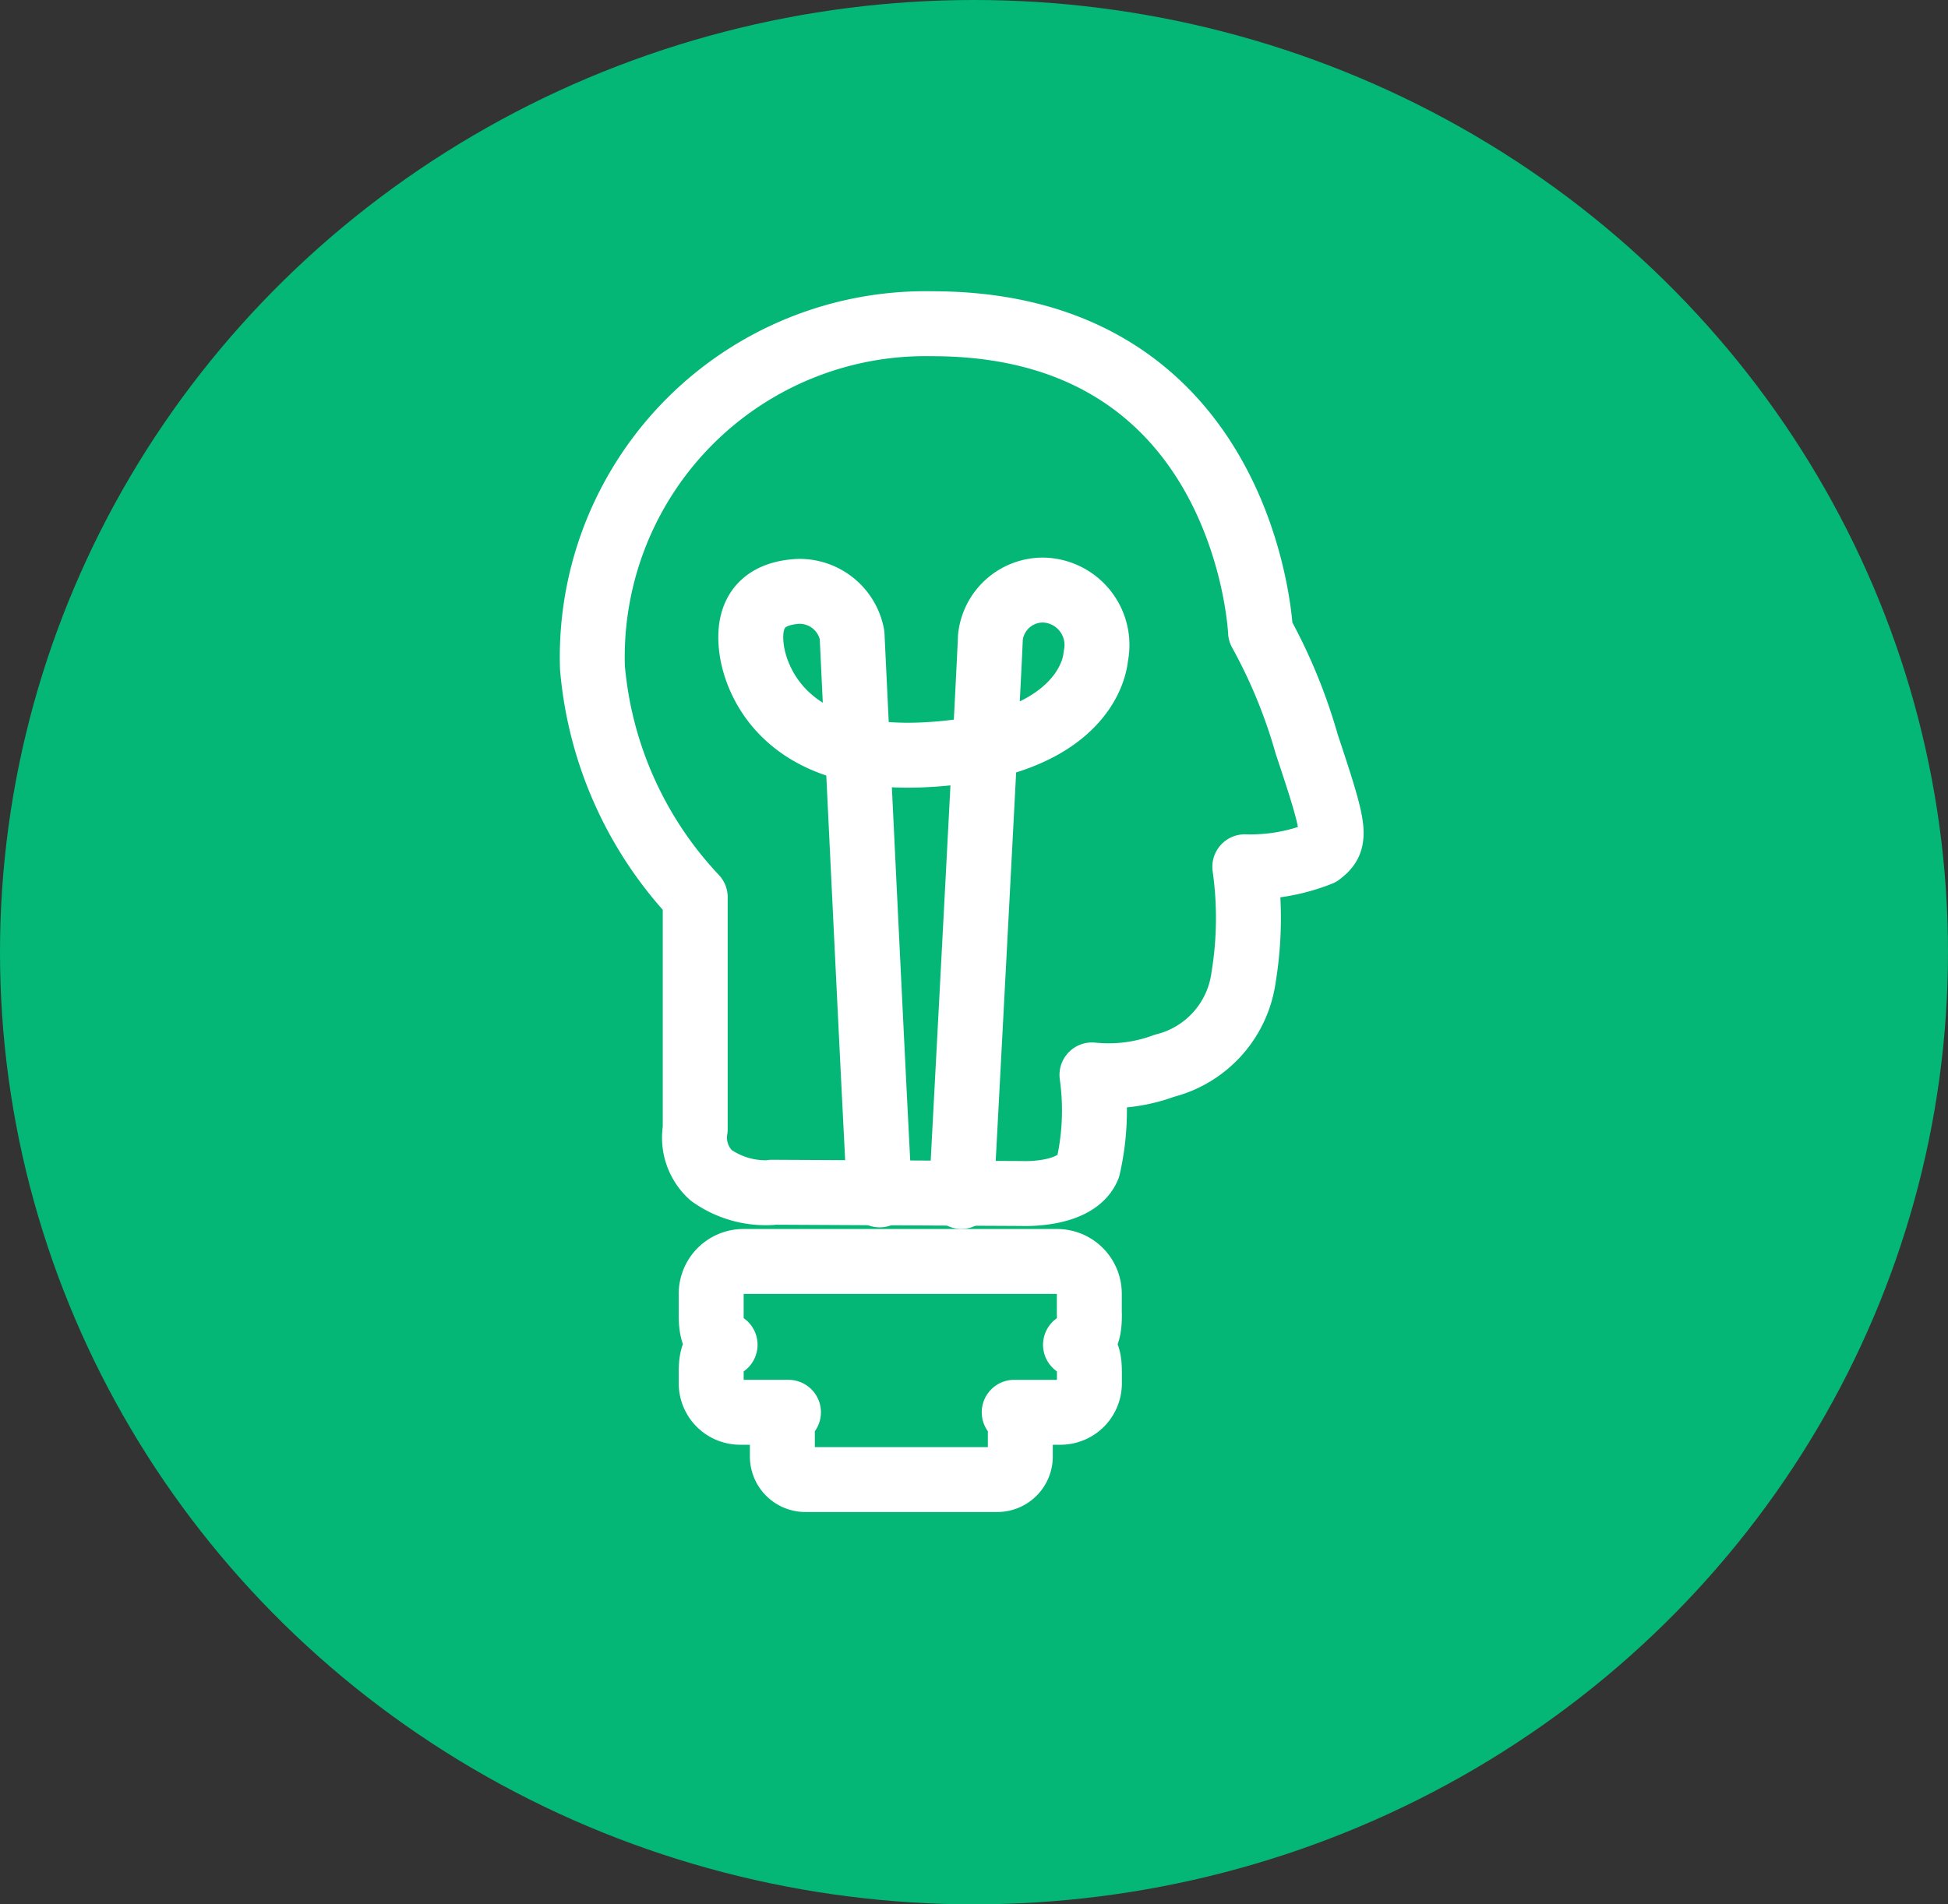 <svg xmlns="http://www.w3.org/2000/svg" width="45" height="44" viewBox="0 0 45 44">
  <rect x="0" y="0" width="45" height="44" fill="#333333" stroke="none"/>
  <g id="Group_8" data-name="Group 8" transform="translate(-90 -87.443)">
    <ellipse id="Ellipse_1" data-name="Ellipse 1" cx="22.5" cy="22" rx="22.5" ry="22" transform="translate(90 87.443)" fill="#04b776"/>
    <g id="Layer_1" data-name="Layer 1" transform="translate(103.67 94.923)">
      <g id="Group_4" data-name="Group 4" transform="translate(0 0)">
        <path id="Path_9" data-name="Path 9" d="M18.017,38.354c-.029-.151-.639-12.939-.639-12.939a1.234,1.234,0,0,0-1.249-1.005c-1.037.061-1.157.761-1.066,1.371s.7,2.557,3.958,2.406,3.928-1.645,3.989-2.284a1.27,1.27,0,0,0-1.188-1.523,1.219,1.219,0,0,0-1.249,1.1c0,.273-.671,12.91-.671,12.91" transform="translate(-11.365 -18.226)" fill="none" stroke="#fff" stroke-linecap="round" stroke-linejoin="round" stroke-width="1.5"/>
        <path id="Path_10" data-name="Path 10" d="M5.346,21.247l5.785.029s1.249.061,1.523-.61a5.889,5.889,0,0,0,.09-2.13,3.7,3.7,0,0,0,1.674-.212,2.444,2.444,0,0,0,1.828-2.04,8.448,8.448,0,0,0,.029-2.557,4.346,4.346,0,0,0,1.735-.305c.4-.305.366-.517-.305-2.528A12.273,12.273,0,0,0,16.638,8.3S16.333,1.18,9.057,1.18A7.7,7.7,0,0,0,1.205,9.13a8.835,8.835,0,0,0,2.374,5.3v5.358a1.176,1.176,0,0,0,.366,1.066,2.174,2.174,0,0,0,1.4.4Z" transform="translate(-1.189 -1.18)" fill="none" stroke="#fff" stroke-linecap="round" stroke-linejoin="round" stroke-width="1.5"/>
        <path id="Path_11" data-name="Path 11" d="M20.325,84.085v-.48a.746.746,0,0,0-.745-.745H12.335a.746.746,0,0,0-.745.745v.48c0,.324.037.6.321.7-.284.077-.321.337-.321.645v.247a.669.669,0,0,0,.668.668h1.117c-.21.072-.141.268-.141.5v.523a.532.532,0,0,0,.531.531H18.2a.532.532,0,0,0,.531-.531v-.523c0-.233.069-.43-.141-.5h1.069a.669.669,0,0,0,.668-.668V85.43c0-.308-.04-.565-.321-.645.286-.1.321-.379.321-.7Z" transform="translate(-8.831 -61.194)" fill="none" stroke="#fff" stroke-linecap="round" stroke-linejoin="round" stroke-width="1.5"/>
      </g>
    </g>
  </g>
</svg>
